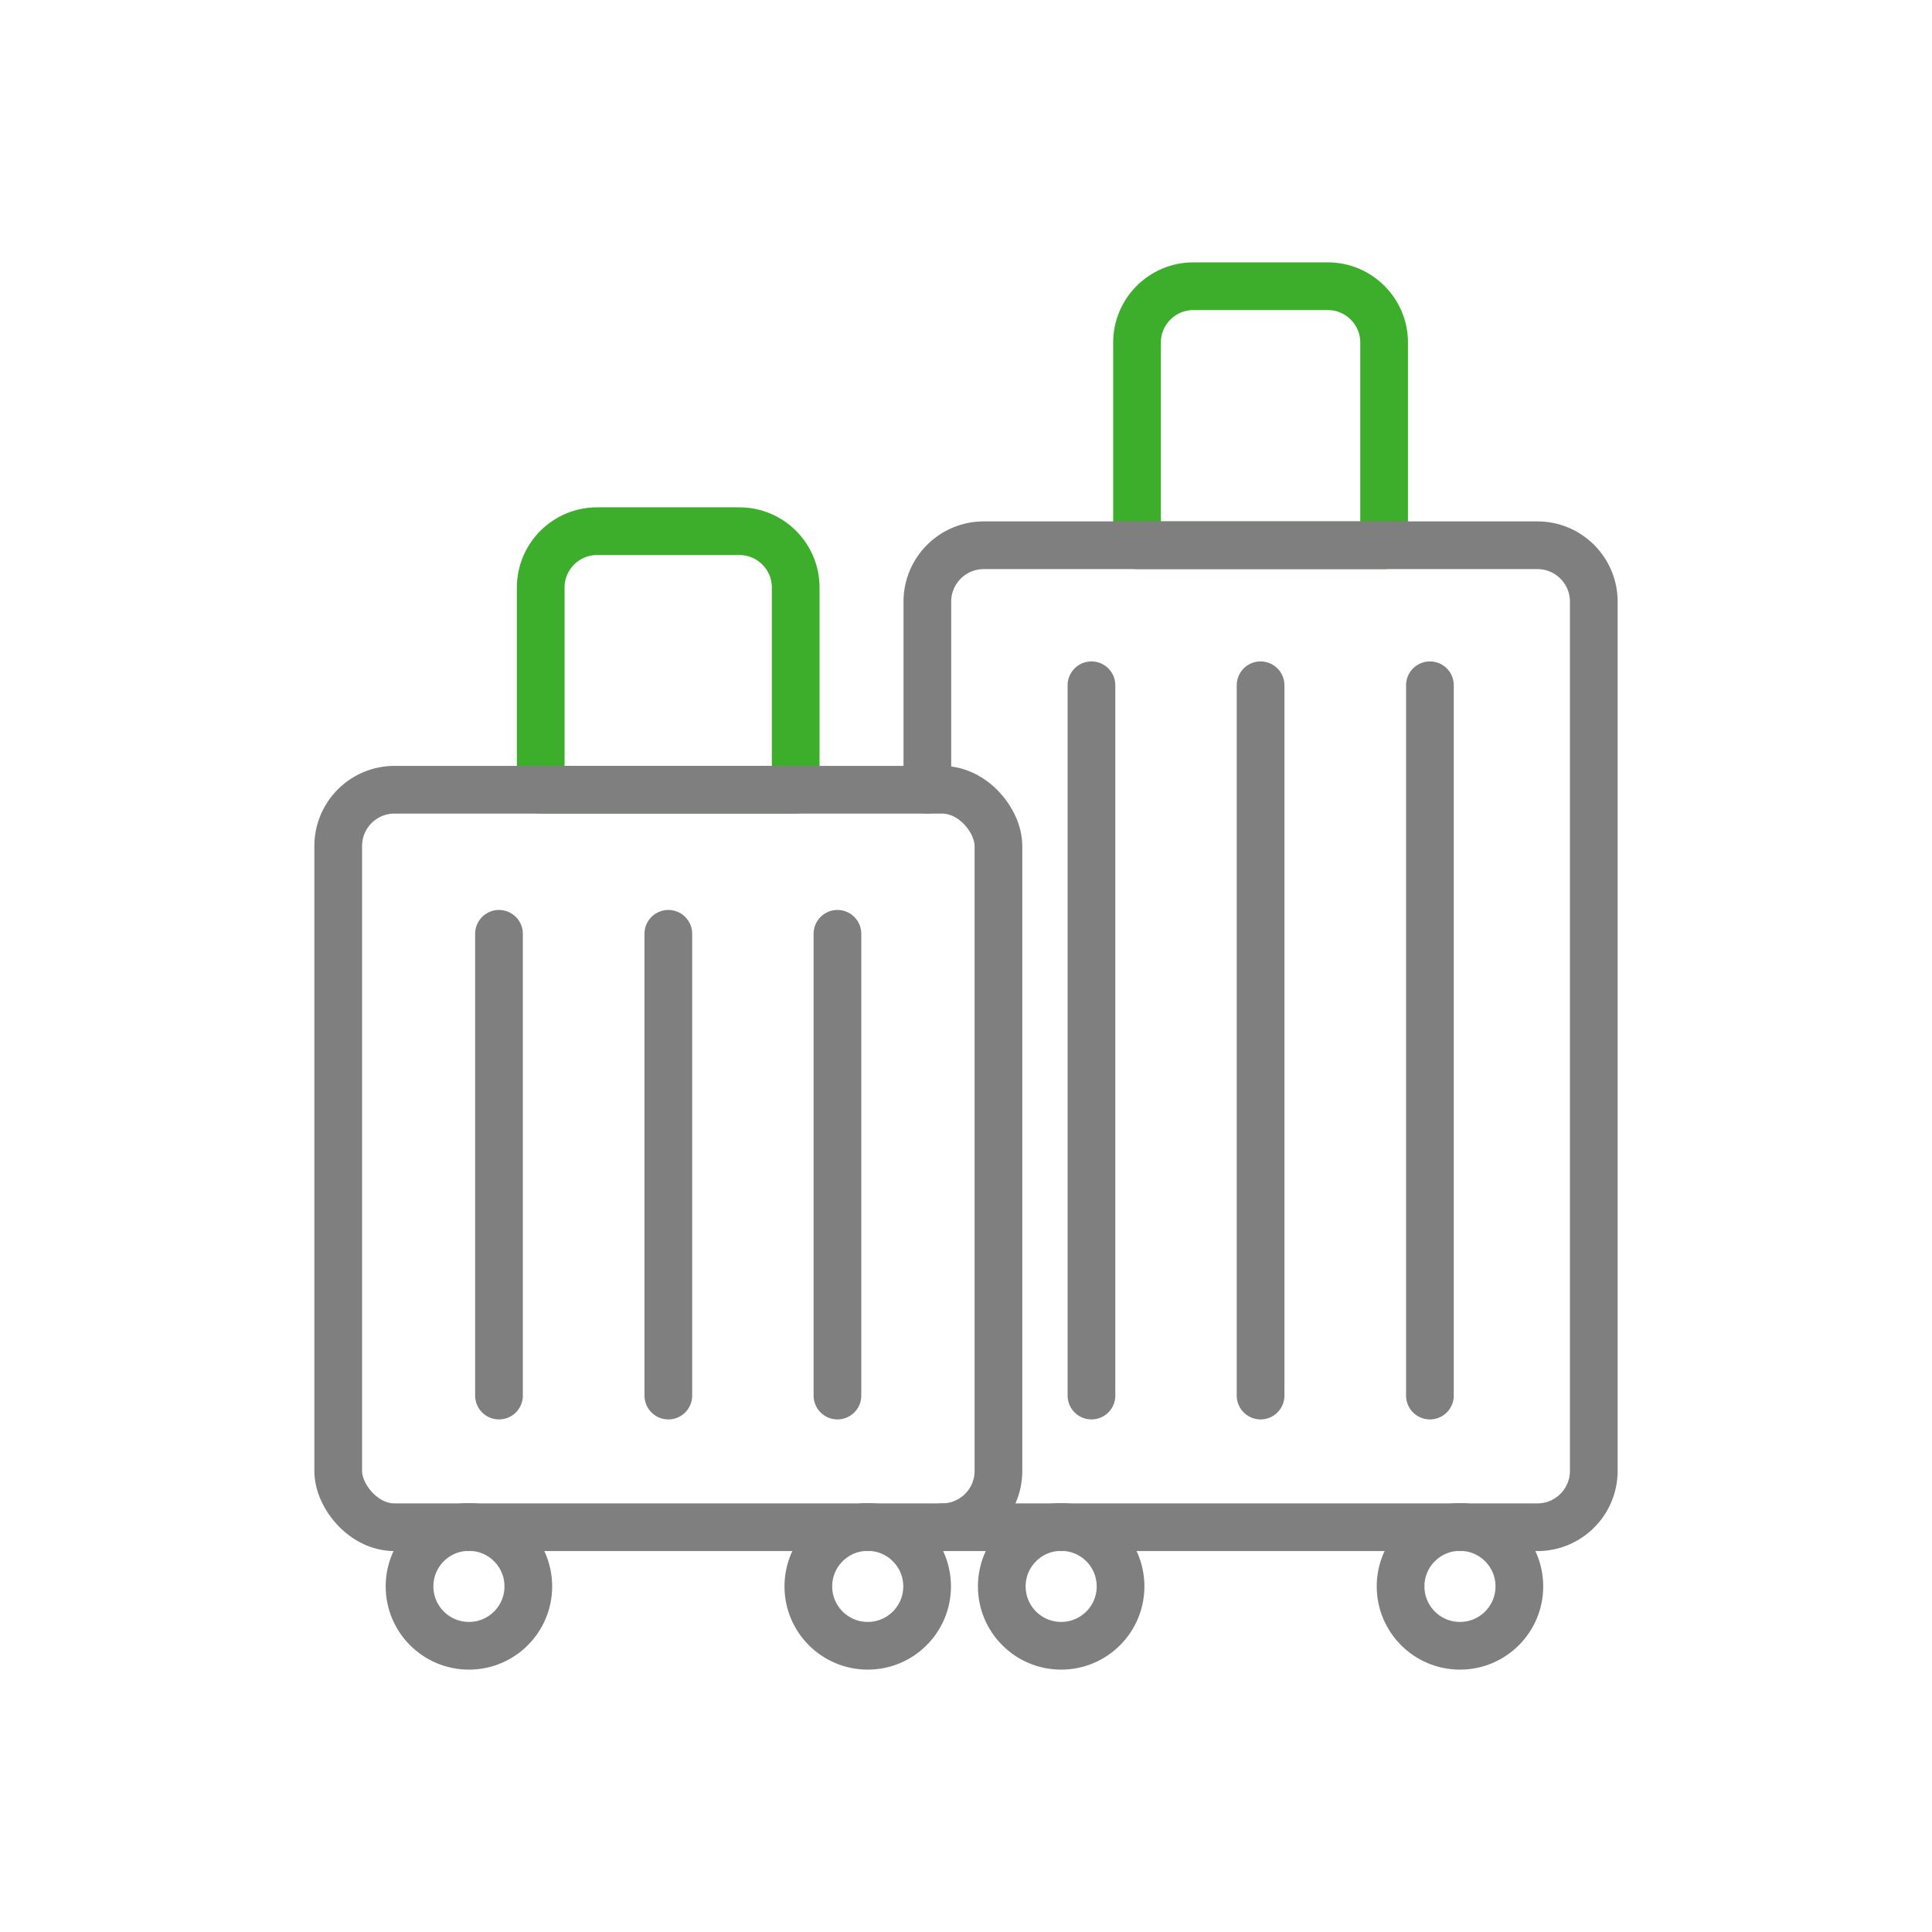 <?xml version="1.0" encoding="UTF-8"?>
<svg id="Capa_1" data-name="Capa 1" xmlns="http://www.w3.org/2000/svg" viewBox="0 0 81 81">
  <defs>
    <style>
      .cls-1 {
        stroke: #3dae2b;
      }

      .cls-1, .cls-2 {
        fill: none;
        stroke-linecap: round;
        stroke-linejoin: round;
        stroke-width: 2px;
      }

      .cls-2 {
        stroke: #7f7f7f;
      }
    </style>
  </defs>
  <path class="cls-1" d="M50.03,12h5.64c1.3,0,2.36,1.06,2.36,2.36v8.5h-10.36v-8.5c0-1.3,1.06-2.36,2.36-2.36Z"/>
  <g>
    <line class="cls-2" x1="45.76" y1="28.73" x2="45.76" y2="58.51"/>
    <line class="cls-2" x1="52.85" y1="28.73" x2="52.85" y2="58.51"/>
    <line class="cls-2" x1="59.95" y1="28.73" x2="59.95" y2="58.51"/>
  </g>
  <g>
    <line class="cls-2" x1="20.92" y1="39.15" x2="20.92" y2="58.51"/>
    <line class="cls-2" x1="28.02" y1="39.15" x2="28.02" y2="58.51"/>
    <line class="cls-2" x1="35.11" y1="39.15" x2="35.11" y2="58.51"/>
  </g>
  <path class="cls-1" d="M25.03,22.27h5.97c1.3,0,2.36,1.06,2.36,2.36v8.48h-10.69v-8.48c0-1.3,1.06-2.36,2.36-2.36Z"/>
  <path class="cls-2" d="M38.88,33.11v-7.89c0-1.3,1.06-2.36,2.36-2.36h23.22c1.3,0,2.36,1.06,2.36,2.36v36.45c0,1.3-1.06,2.36-2.36,2.36h-24.96"/>
  <g>
    <circle class="cls-2" cx="19.66" cy="66.51" r="2.49"/>
    <circle class="cls-2" cx="36.38" cy="66.51" r="2.49"/>
  </g>
  <g>
    <circle class="cls-2" cx="44.49" cy="66.51" r="2.49"/>
    <circle class="cls-2" cx="61.21" cy="66.51" r="2.49"/>
  </g>
  <rect class="cls-2" x="14.18" y="33.11" width="27.68" height="30.92" rx="2.36" ry="2.36"/>
</svg>